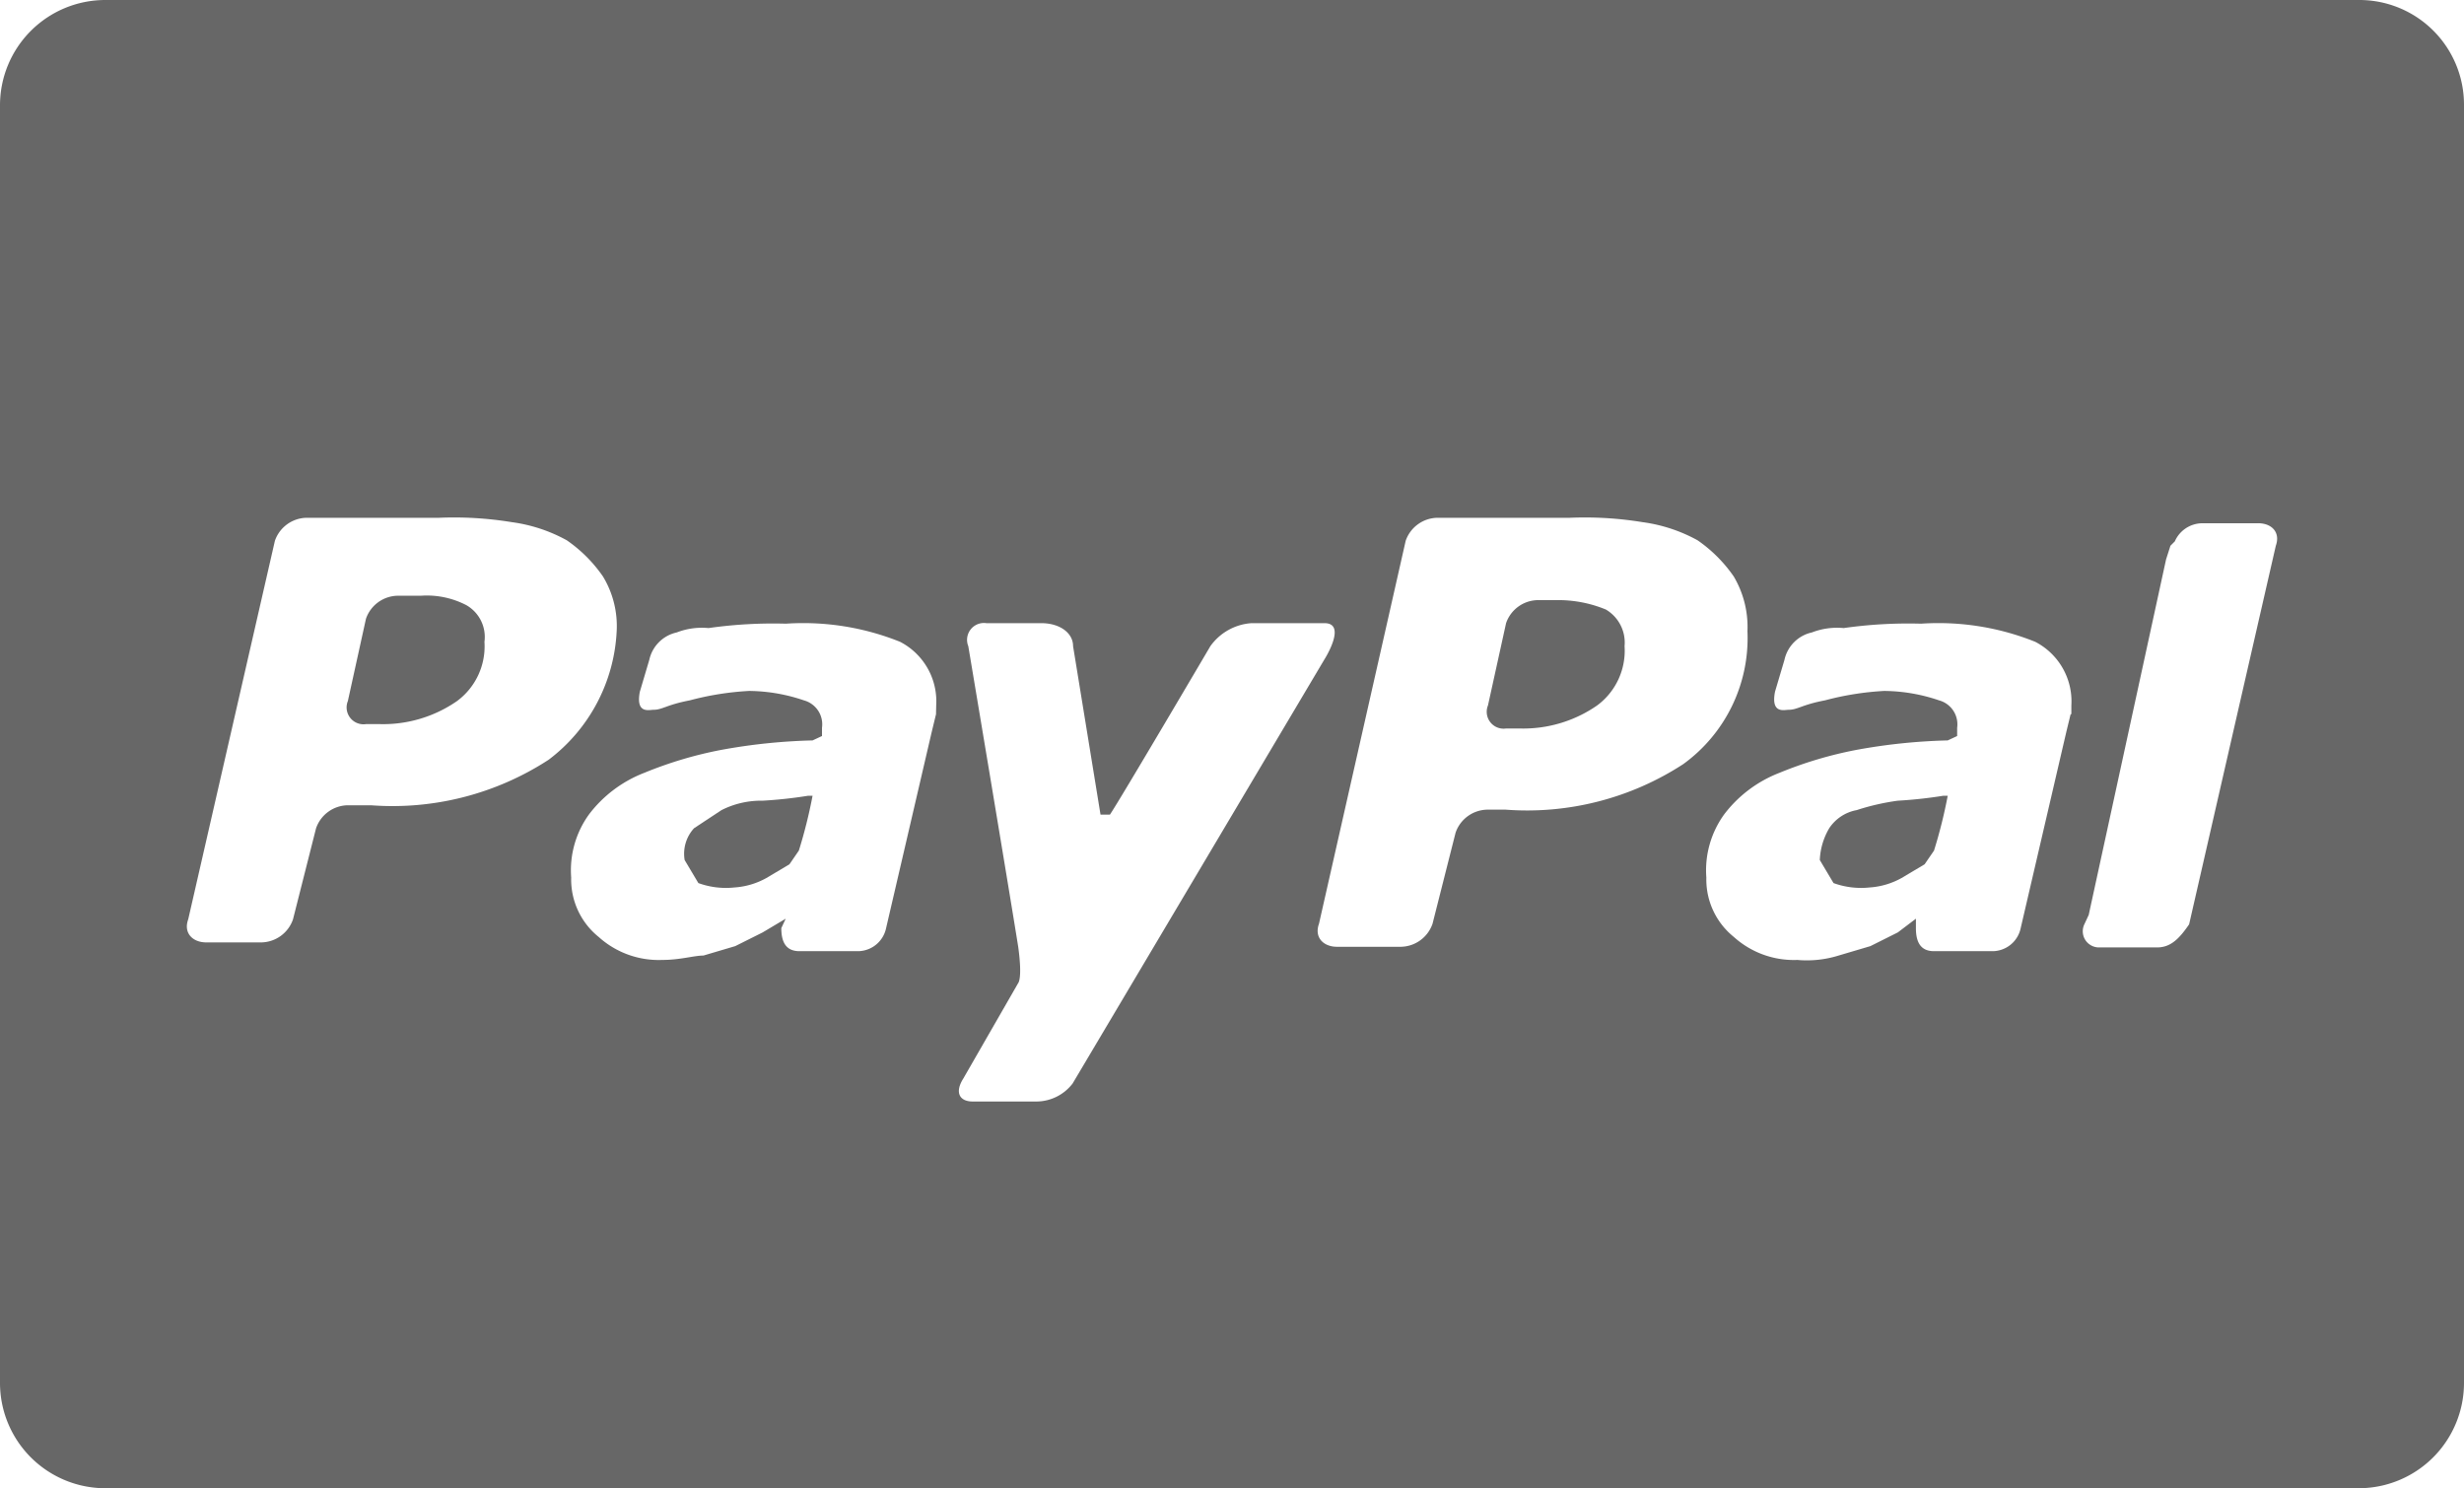 <svg xmlns="http://www.w3.org/2000/svg" width="52.275" height="31.579" viewBox="0 0 52.275 31.579"><defs><style>.a{opacity:0.996;}.b{fill:#666;}</style></defs><g class="a" transform="translate(0)"><path class="b" d="M142.353,19a4.982,4.982,0,0,0-.873.2.891.891,0,0,0-.582.384,1.443,1.443,0,0,0-.2.675l.291.489a1.712,1.712,0,0,0,.768.093,1.608,1.608,0,0,0,.675-.2l.489-.291.2-.291a10.46,10.46,0,0,0,.291-1.164h-.093A9.355,9.355,0,0,1,142.353,19Z" transform="translate(-102.09 -2.01)"/><path class="b" d="M-64.547,19a1.858,1.858,0,0,0-.873.2l-.582.384a.8.8,0,0,0-.2.675l.291.489a1.712,1.712,0,0,0,.768.093,1.608,1.608,0,0,0,.675-.2l.489-.291.2-.291a10.461,10.461,0,0,0,.291-1.164h-.093A9.355,9.355,0,0,1-64.547,19Z" transform="translate(80.727 -2.01)"/><path class="b" d="M82.519-16.6a2.651,2.651,0,0,0-1.059-.2h-.384a.724.724,0,0,0-.675.489l-.384,1.746a.358.358,0,0,0,.384.489h.291a2.75,2.75,0,0,0,1.641-.489,1.443,1.443,0,0,0,.582-1.257A.815.815,0,0,0,82.519-16.6Z" transform="translate(-48.449 29.534)"/><path class="b" d="M-140.96-126.2h-47.805A2.235,2.235,0,0,0-191-123.965v27.109a2.235,2.235,0,0,0,2.235,2.235h47.805a2.235,2.235,0,0,0,2.235-2.235v-27.109A2.221,2.221,0,0,0-140.96-126.2Zm-38.4,16.121a6.07,6.07,0,0,1-3.771.966h-.489a.724.724,0,0,0-.675.489l-.489,1.932a.724.724,0,0,1-.675.489h-1.164c-.291,0-.489-.2-.384-.489l1.839-8.032a.724.724,0,0,1,.675-.489h2.805a7.6,7.6,0,0,1,1.548.093,3.326,3.326,0,0,1,1.164.384,3.012,3.012,0,0,1,.768.768,2.029,2.029,0,0,1,.291,1.164A3.638,3.638,0,0,1-179.36-110.079Zm8.218-.966-.093.384-.966,4.155a.615.615,0,0,1-.582.489h-1.257c-.291,0-.384-.2-.384-.489l.093-.2-.489.291-.582.291-.675.2c-.2,0-.489.093-.873.093a1.9,1.9,0,0,1-1.35-.489,1.563,1.563,0,0,1-.582-1.257,2.023,2.023,0,0,1,.384-1.35,2.685,2.685,0,0,1,1.164-.873,8.456,8.456,0,0,1,1.641-.489,12.32,12.32,0,0,1,1.932-.2l.2-.093v-.175a.527.527,0,0,0-.384-.582,3.693,3.693,0,0,0-1.164-.2,6.176,6.176,0,0,0-1.257.2c-.489.093-.582.2-.768.2-.093,0-.384.093-.291-.384l.2-.675a.762.762,0,0,1,.582-.582,1.483,1.483,0,0,1,.675-.093,9.707,9.707,0,0,1,1.641-.093,5.507,5.507,0,0,1,2.421.384,1.421,1.421,0,0,1,.768,1.35Zm2.13,8.218h-1.35c-.291,0-.384-.2-.2-.489l1.164-2.025s.093-.093,0-.768c-.2-1.257-1.059-6.379-1.059-6.379a.358.358,0,0,1,.384-.489h1.164c.384,0,.675.2.675.489l.582,3.573h.2c.2-.291,2.13-3.573,2.13-3.573a1.169,1.169,0,0,1,.873-.489h1.548c.489,0,0,.768,0,.768l-5.343,9A.971.971,0,0,1-169.012-102.827Zm13.723-7.159a6.07,6.07,0,0,1-3.771.966h-.384a.724.724,0,0,0-.675.489l-.489,1.932a.724.724,0,0,1-.675.489h-1.35c-.291,0-.489-.2-.384-.489l1.839-8.125a.724.724,0,0,1,.675-.489h2.805a7.6,7.6,0,0,1,1.548.093,3.326,3.326,0,0,1,1.164.384,3.012,3.012,0,0,1,.768.768,2.1,2.1,0,0,1,.291,1.164A3.3,3.3,0,0,1-155.289-109.986Zm8.218-1.059-.093.384-.966,4.155a.615.615,0,0,1-.582.489h-1.257c-.291,0-.384-.2-.384-.489v-.2l-.384.291-.582.291-.675.2a2.258,2.258,0,0,1-.873.093,1.9,1.9,0,0,1-1.35-.489,1.563,1.563,0,0,1-.582-1.257,2.023,2.023,0,0,1,.384-1.35,2.685,2.685,0,0,1,1.164-.873,8.456,8.456,0,0,1,1.641-.489,12.32,12.32,0,0,1,1.932-.2l.2-.093v-.175a.527.527,0,0,0-.384-.582,3.693,3.693,0,0,0-1.164-.2,6.177,6.177,0,0,0-1.257.2c-.489.093-.582.2-.768.2-.093,0-.384.093-.291-.384l.2-.675a.762.762,0,0,1,.582-.582,1.484,1.484,0,0,1,.675-.093,9.708,9.708,0,0,1,1.641-.093,5.507,5.507,0,0,1,2.421.384,1.421,1.421,0,0,1,.768,1.35v.186Zm4.353-3.573-1.839,8.032c-.2.291-.384.489-.675.489h-1.257a.343.343,0,0,1-.291-.489l.093-.2,1.641-7.543.093-.291.093-.093a.641.641,0,0,1,.582-.384h1.164C-142.811-115.107-142.613-114.909-142.718-114.618Z" transform="translate(191 126.2)"/><path class="b" d="M-125.269-17.4a1.82,1.82,0,0,0-.966-.2h-.489a.724.724,0,0,0-.675.489l-.384,1.746a.358.358,0,0,0,.384.489h.291a2.75,2.75,0,0,0,1.641-.489,1.443,1.443,0,0,0,.582-1.257A.777.777,0,0,0-125.269-17.4Z" transform="translate(135.163 30.241)"/></g></svg>
